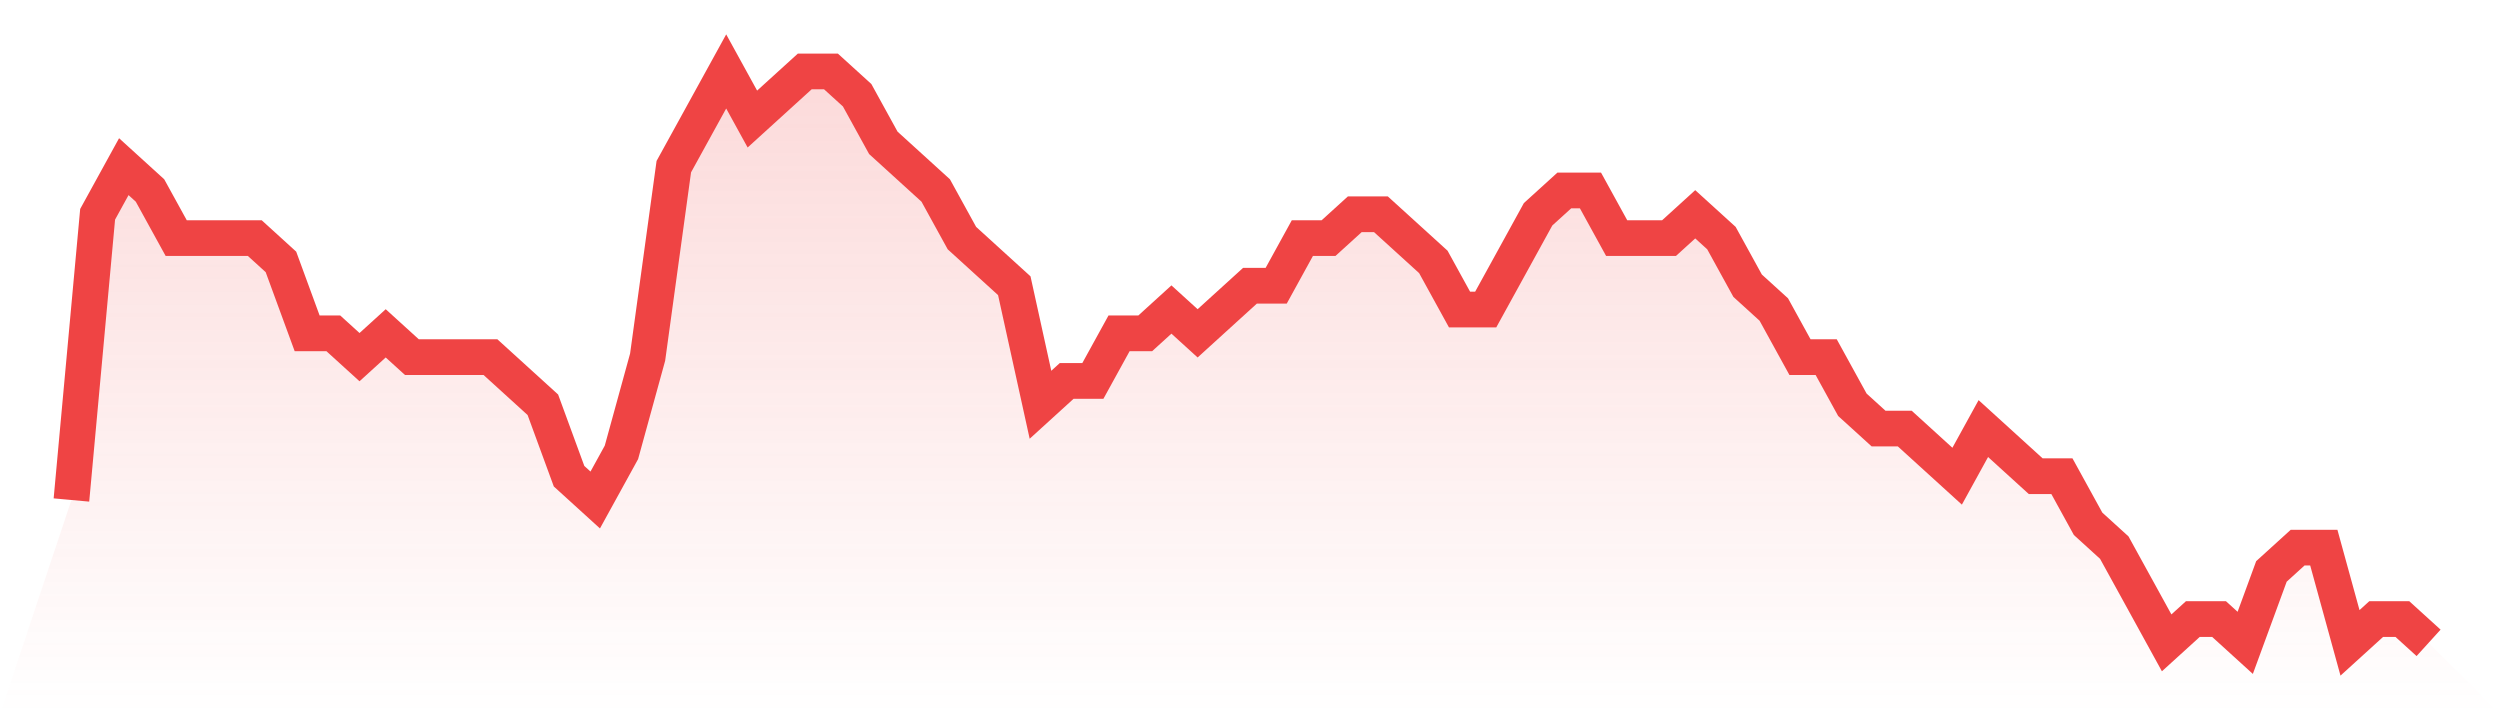 <svg viewBox="0 0 140 40" xmlns="http://www.w3.org/2000/svg">
<defs>
<linearGradient id="gradient" x1="0" x2="0" y1="0" y2="1">
<stop offset="0%" stop-color="#ef4444" stop-opacity="0.2"/>
<stop offset="100%" stop-color="#ef4444" stop-opacity="0"/>
</linearGradient>
</defs>
<path d="M4,28 L4,28 L5.467,12 L6.933,9.333 L8.4,10.667 L9.867,13.333 L11.333,13.333 L12.8,13.333 L14.267,13.333 L15.733,14.667 L17.2,18.667 L18.667,18.667 L20.133,20 L21.6,18.667 L23.067,20 L24.533,20 L26,20 L27.467,20 L28.933,21.333 L30.4,22.667 L31.867,26.667 L33.333,28 L34.8,25.333 L36.267,20 L37.733,9.333 L39.2,6.667 L40.667,4 L42.133,6.667 L43.6,5.333 L45.067,4 L46.533,4 L48,5.333 L49.467,8 L50.933,9.333 L52.4,10.667 L53.867,13.333 L55.333,14.667 L56.8,16 L58.267,22.667 L59.733,21.333 L61.2,21.333 L62.667,18.667 L64.133,18.667 L65.6,17.333 L67.067,18.667 L68.533,17.333 L70,16 L71.467,16 L72.933,13.333 L74.4,13.333 L75.867,12 L77.333,12 L78.8,13.333 L80.267,14.667 L81.733,17.333 L83.2,17.333 L84.667,14.667 L86.133,12 L87.6,10.667 L89.067,10.667 L90.533,13.333 L92,13.333 L93.467,13.333 L94.933,12 L96.4,13.333 L97.867,16 L99.333,17.333 L100.8,20 L102.267,20 L103.733,22.667 L105.2,24 L106.667,24 L108.133,25.333 L109.6,26.667 L111.067,24 L112.533,25.333 L114,26.667 L115.467,26.667 L116.933,29.333 L118.4,30.667 L119.867,33.333 L121.333,36 L122.8,34.667 L124.267,34.667 L125.733,36 L127.2,32 L128.667,30.667 L130.133,30.667 L131.6,36 L133.067,34.667 L134.533,34.667 L136,36 L140,40 L0,40 z" fill="url(#gradient)"/>
<path d="M4,28 L4,28 L5.467,12 L6.933,9.333 L8.4,10.667 L9.867,13.333 L11.333,13.333 L12.8,13.333 L14.267,13.333 L15.733,14.667 L17.2,18.667 L18.667,18.667 L20.133,20 L21.6,18.667 L23.067,20 L24.533,20 L26,20 L27.467,20 L28.933,21.333 L30.4,22.667 L31.867,26.667 L33.333,28 L34.8,25.333 L36.267,20 L37.733,9.333 L39.2,6.667 L40.667,4 L42.133,6.667 L43.6,5.333 L45.067,4 L46.533,4 L48,5.333 L49.467,8 L50.933,9.333 L52.4,10.667 L53.867,13.333 L55.333,14.667 L56.8,16 L58.267,22.667 L59.733,21.333 L61.2,21.333 L62.667,18.667 L64.133,18.667 L65.6,17.333 L67.067,18.667 L68.533,17.333 L70,16 L71.467,16 L72.933,13.333 L74.4,13.333 L75.867,12 L77.333,12 L78.8,13.333 L80.267,14.667 L81.733,17.333 L83.2,17.333 L84.667,14.667 L86.133,12 L87.6,10.667 L89.067,10.667 L90.533,13.333 L92,13.333 L93.467,13.333 L94.933,12 L96.4,13.333 L97.867,16 L99.333,17.333 L100.8,20 L102.267,20 L103.733,22.667 L105.2,24 L106.667,24 L108.133,25.333 L109.6,26.667 L111.067,24 L112.533,25.333 L114,26.667 L115.467,26.667 L116.933,29.333 L118.4,30.667 L119.867,33.333 L121.333,36 L122.8,34.667 L124.267,34.667 L125.733,36 L127.2,32 L128.667,30.667 L130.133,30.667 L131.6,36 L133.067,34.667 L134.533,34.667 L136,36" fill="none" stroke="#ef4444" stroke-width="2"/>
</svg>